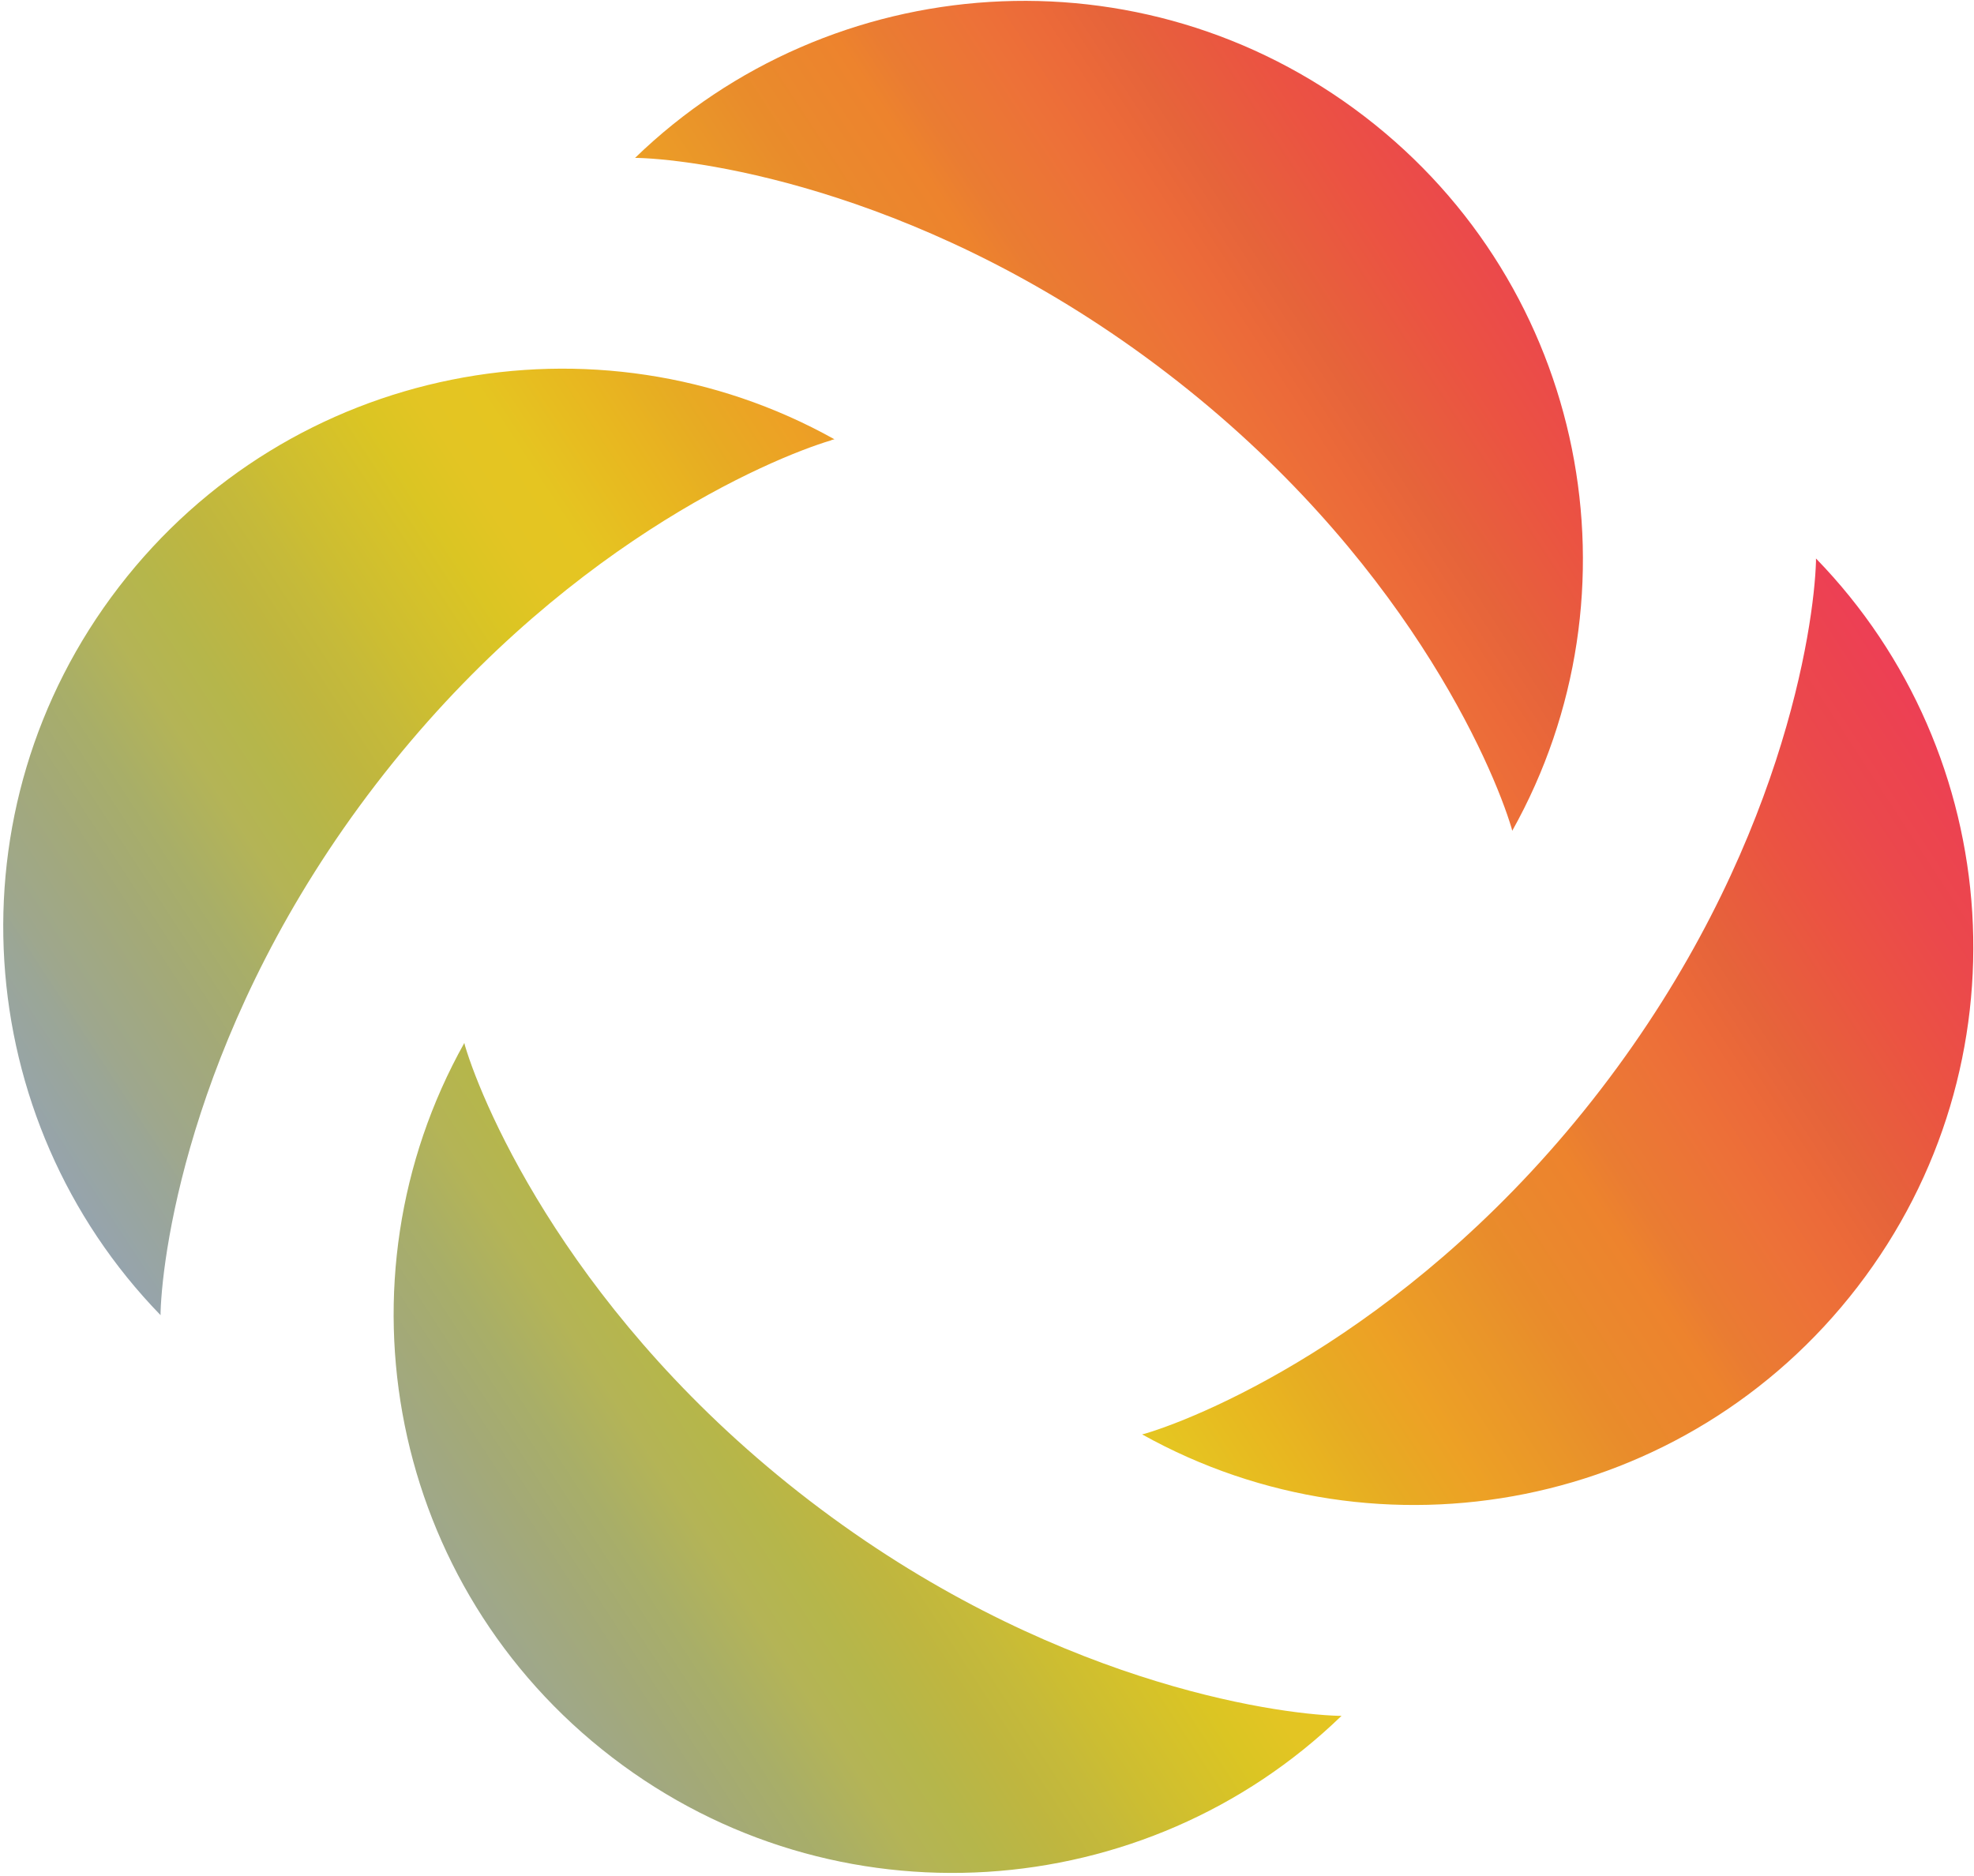 <svg xmlns="http://www.w3.org/2000/svg" width="504" height="479" viewBox="0 0 504 479" fill="none"><path d="M463.655 142.622C463.655 142.67 463.655 143.385 463.655 143.385C463.154 159.76 455.109 217.822 408.659 278.219C362.209 338.617 308.097 361.356 292.367 366.051C292.367 366.051 291.794 366.194 291.603 366.242C352.423 400.207 430.572 385.381 474.277 328.559C517.982 271.76 512.181 192.533 463.655 142.599V142.622ZM162.923 40.323C179.321 40.823 237.467 48.856 297.953 95.262C358.438 141.645 381.21 195.679 385.912 211.386C385.912 211.386 386.055 211.958 386.103 212.125C420.093 151.394 405.27 73.358 348.365 29.716C291.484 -13.926 212.142 -8.11 162.135 40.323C162.183 40.323 162.899 40.323 162.899 40.323H162.923ZM212.285 112.352C212.285 112.352 212.858 112.209 213.049 112.161C152.229 78.197 74.081 93.022 30.376 149.844C-13.329 206.643 -7.529 285.87 40.998 335.805C40.998 335.757 40.998 335.066 40.998 335.066C41.499 318.691 49.543 260.605 95.993 200.231C142.443 139.834 196.555 117.095 212.285 112.4V112.352ZM341.729 438.104C325.331 437.604 267.185 429.571 206.7 383.165C146.238 336.782 123.443 282.748 118.741 267.065C118.741 267.065 118.597 266.493 118.55 266.302C84.559 327.033 99.382 405.069 156.287 448.711C213.168 492.353 292.51 486.561 342.517 438.104C342.469 438.104 341.753 438.104 341.753 438.104H341.729Z" fill="url(#paint0_linear_185_16)"></path><defs><linearGradient id="paint0_linear_185_16" x1="57.563" y1="365.98" x2="446.753" y2="111.932" gradientUnits="userSpaceOnUse"><stop stop-color="#96A4AD"></stop><stop offset="0.05" stop-color="#9BA695"></stop><stop offset="0.06" stop-color="#9EA78E"></stop><stop offset="0.11" stop-color="#A3A978"></stop><stop offset="0.15" stop-color="#A8AE68"></stop><stop offset="0.19" stop-color="#B4B456"></stop><stop offset="0.22" stop-color="#B5B64B"></stop><stop offset="0.26" stop-color="#BFB63F"></stop><stop offset="0.29" stop-color="#C6BA39"></stop><stop offset="0.31" stop-color="#CCBD32"></stop><stop offset="0.34" stop-color="#D4C12B"></stop><stop offset="0.37" stop-color="#DBC523"></stop><stop offset="0.4" stop-color="#E3C523"></stop><stop offset="0.43" stop-color="#E5C521"></stop><stop offset="0.48" stop-color="#E8B720"></stop><stop offset="0.52" stop-color="#E7AB23"></stop><stop offset="0.56" stop-color="#EDA125"></stop><stop offset="0.62" stop-color="#E9922A"></stop><stop offset="0.64" stop-color="#E98C2B"></stop><stop offset="0.67" stop-color="#EB872D"></stop><stop offset="0.7" stop-color="#ED832D"></stop><stop offset="0.72" stop-color="#EA7C32"></stop><stop offset="0.77" stop-color="#ED7138"></stop><stop offset="0.8" stop-color="#EC6A39"></stop><stop offset="0.83" stop-color="#E6643A"></stop><stop offset="0.89" stop-color="#EB5342"></stop><stop offset="0.94" stop-color="#EB484C"></stop><stop offset="0.97" stop-color="#EC444F"></stop><stop offset="1" stop-color="#ED3F55"></stop></linearGradient></defs></svg>